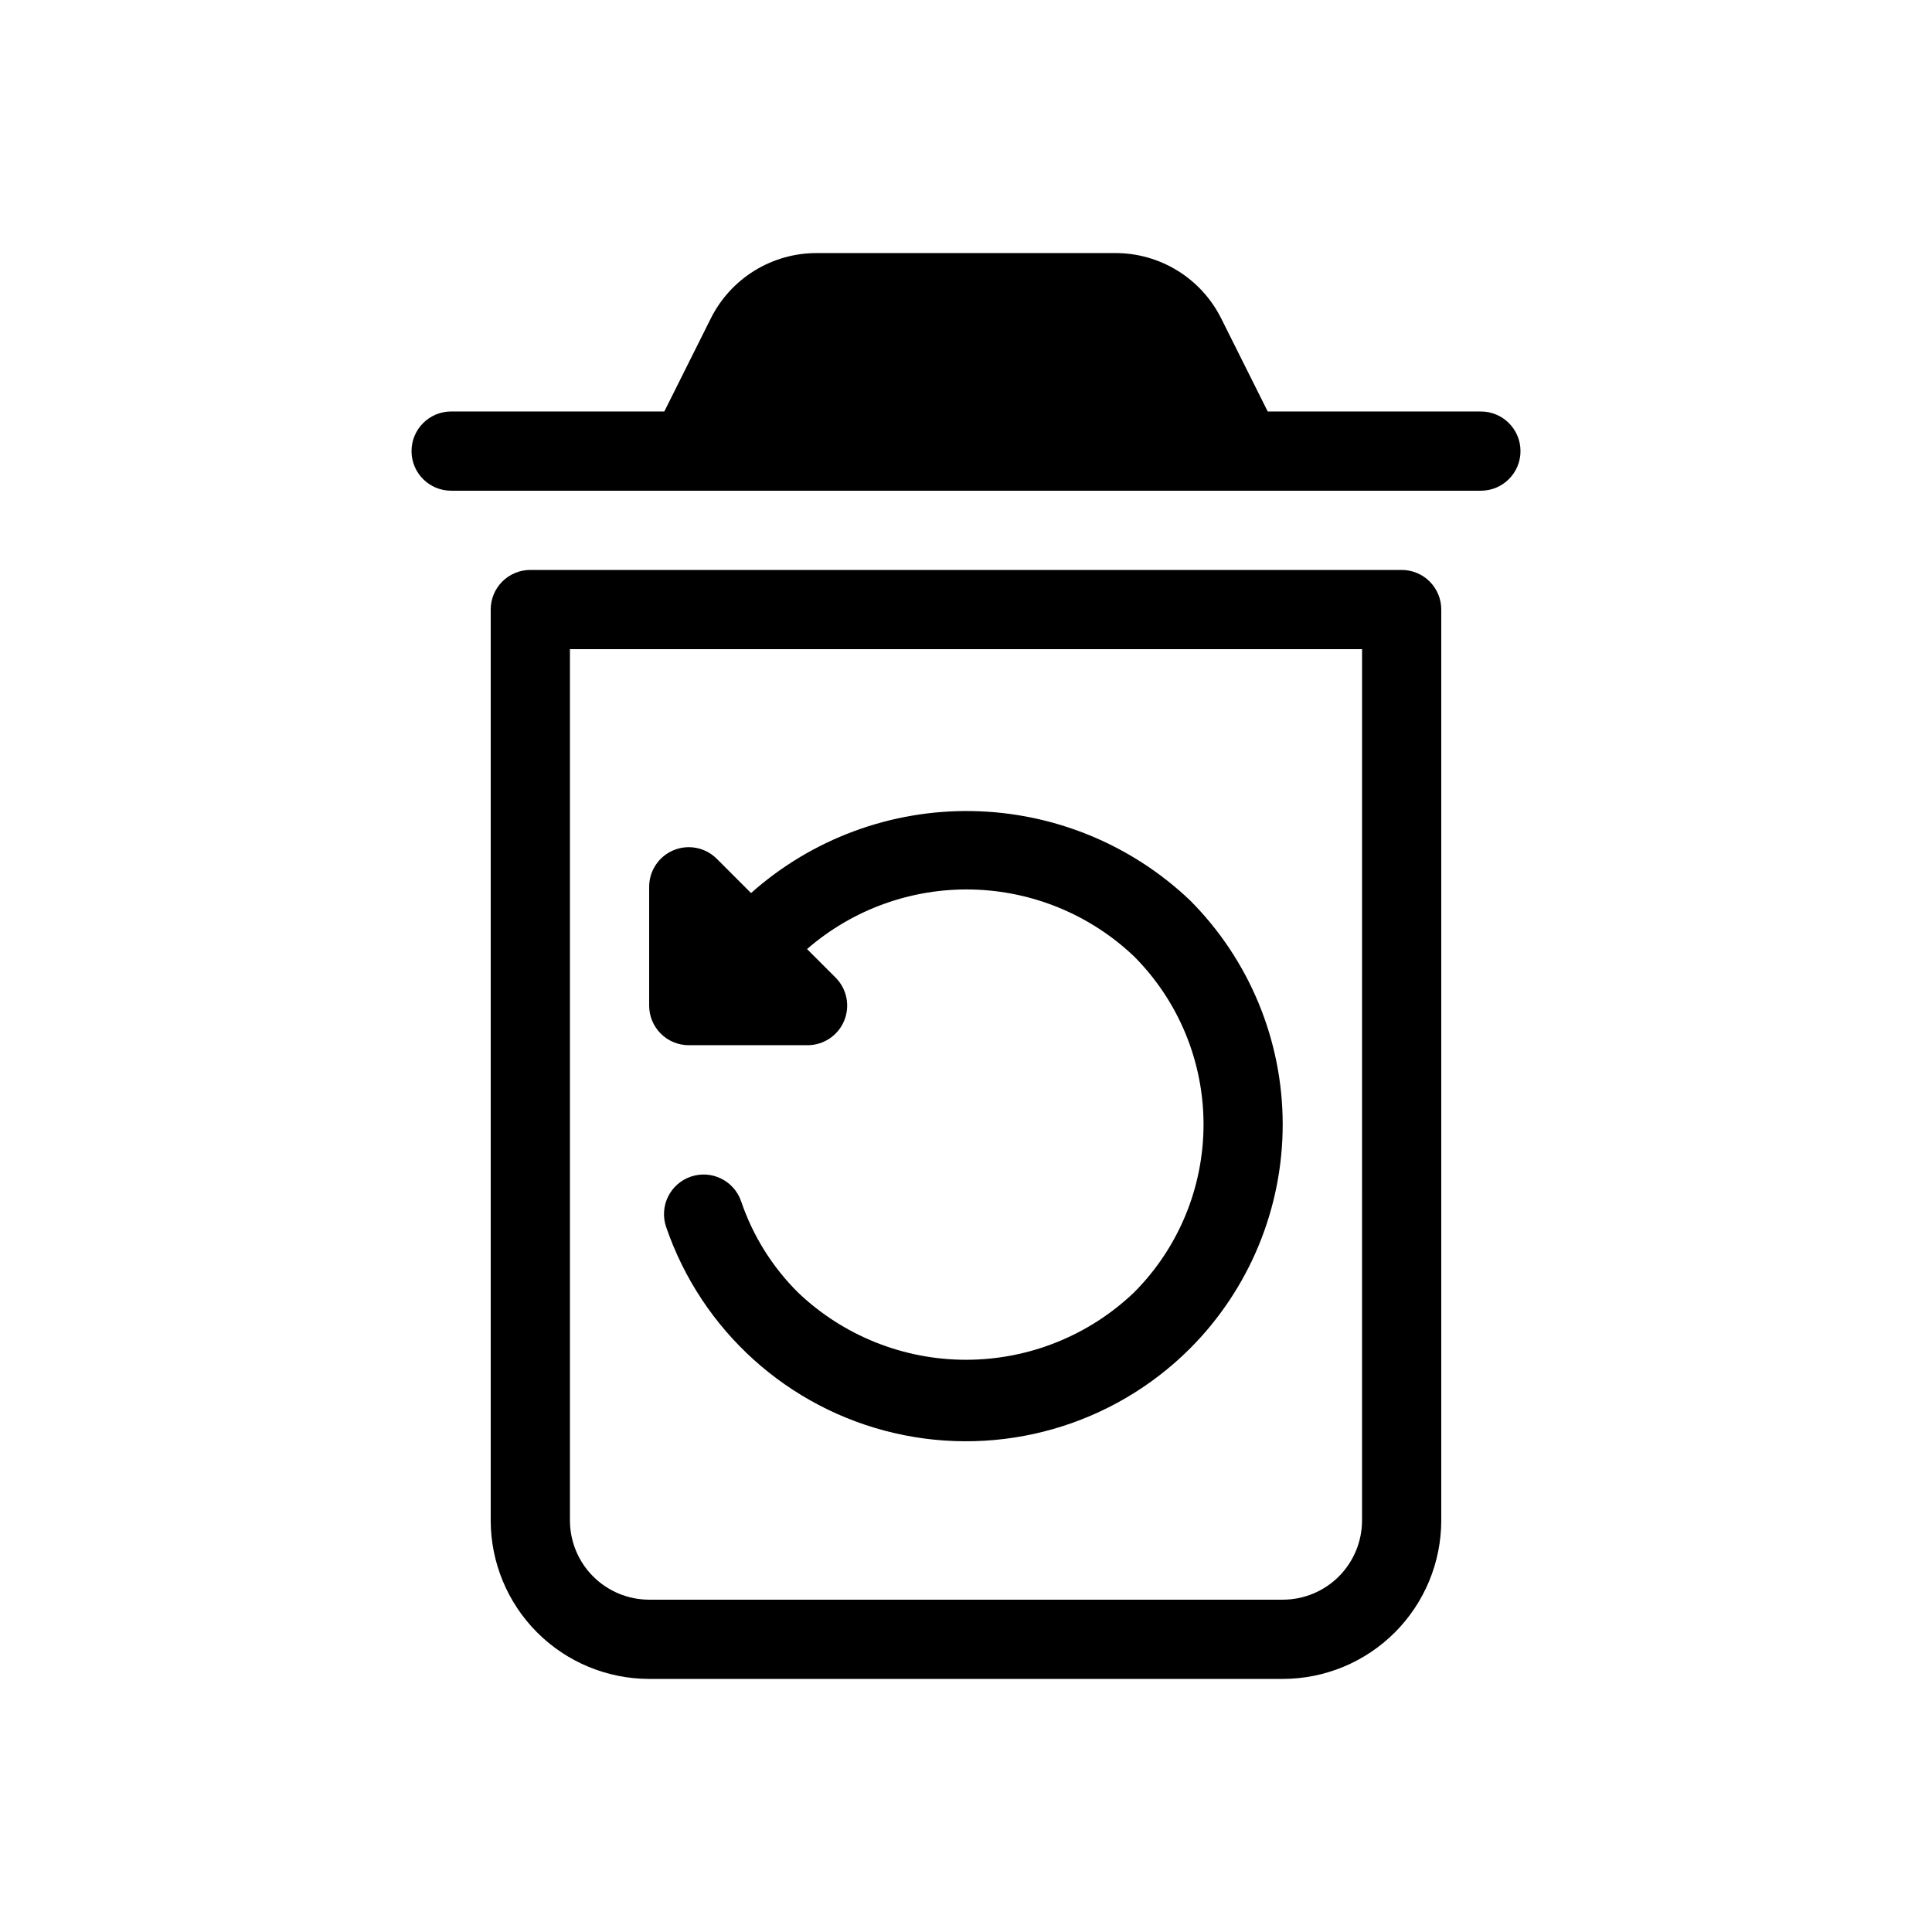 <?xml version="1.0" encoding="UTF-8"?>
<!-- Uploaded to: ICON Repo, www.svgrepo.com, Generator: ICON Repo Mixer Tools -->
<svg fill="#000000" width="800px" height="800px" version="1.1" viewBox="144 144 512 512" xmlns="http://www.w3.org/2000/svg">
 <g>
  <path d="m515.45 295.04h-230.91c-2.785-0.004-5.457 1.102-7.426 3.07s-3.074 4.641-3.07 7.426v241.41c0.012 11.133 4.438 21.805 12.309 29.676 7.871 7.871 18.543 12.297 29.676 12.309h167.94-0.004c11.133-0.012 21.805-4.438 29.676-12.309 7.871-7.871 12.297-18.543 12.309-29.676v-241.41c0.004-2.785-1.102-5.457-3.07-7.426s-4.641-3.074-7.426-3.07zm-10.496 251.9c-0.004 5.566-2.219 10.902-6.152 14.84-3.938 3.934-9.273 6.148-14.84 6.152h-167.93c-5.566-0.004-10.902-2.219-14.84-6.152-3.934-3.938-6.148-9.273-6.152-14.84v-230.91h209.92z"/>
  <path d="m536.45 253.05h-56.492l-12.281-24.57h-0.004c-2.594-5.246-6.609-9.66-11.59-12.738s-10.723-4.699-16.574-4.676h-79.008c-5.856-0.023-11.598 1.598-16.574 4.672-4.981 3.078-8.996 7.488-11.594 12.73l-12.285 24.582h-56.492c-5.797 0-10.496 4.699-10.496 10.496s4.699 10.496 10.496 10.496h272.9-0.004c5.797 0 10.496-4.699 10.496-10.496s-4.699-10.496-10.496-10.496z"/>
  <path d="m326.53 420.99h31.488c4.242-0.004 8.07-2.559 9.695-6.481s0.727-8.438-2.277-11.438l-7.562-7.562h0.004c12.098-10.512 27.676-16.137 43.699-15.781 16.02 0.359 31.336 6.676 42.949 17.715 11.797 11.82 18.422 27.84 18.422 44.539 0 16.695-6.625 32.715-18.422 44.535-11.996 11.449-27.941 17.836-44.523 17.836-16.586 0-32.531-6.387-44.527-17.836-6.82-6.777-11.977-15.043-15.066-24.148-1.875-5.488-7.836-8.418-13.324-6.551-5.488 1.867-8.426 7.824-6.562 13.316 9.379 27.43 32.242 48.086 60.48 54.641 28.242 6.555 57.863-1.922 78.367-22.418 15.723-15.758 24.555-37.113 24.555-59.375 0-22.266-8.832-43.617-24.555-59.379-15.613-14.859-36.242-23.301-57.793-23.66-21.547-0.359-42.445 7.394-58.543 21.723l-9.082-9.082c-3.004-3-7.519-3.898-11.438-2.273-3.922 1.621-6.481 5.449-6.481 9.695v31.488c-0.004 2.781 1.102 5.453 3.07 7.422s4.641 3.074 7.426 3.074z"/>
 </g>
</svg>